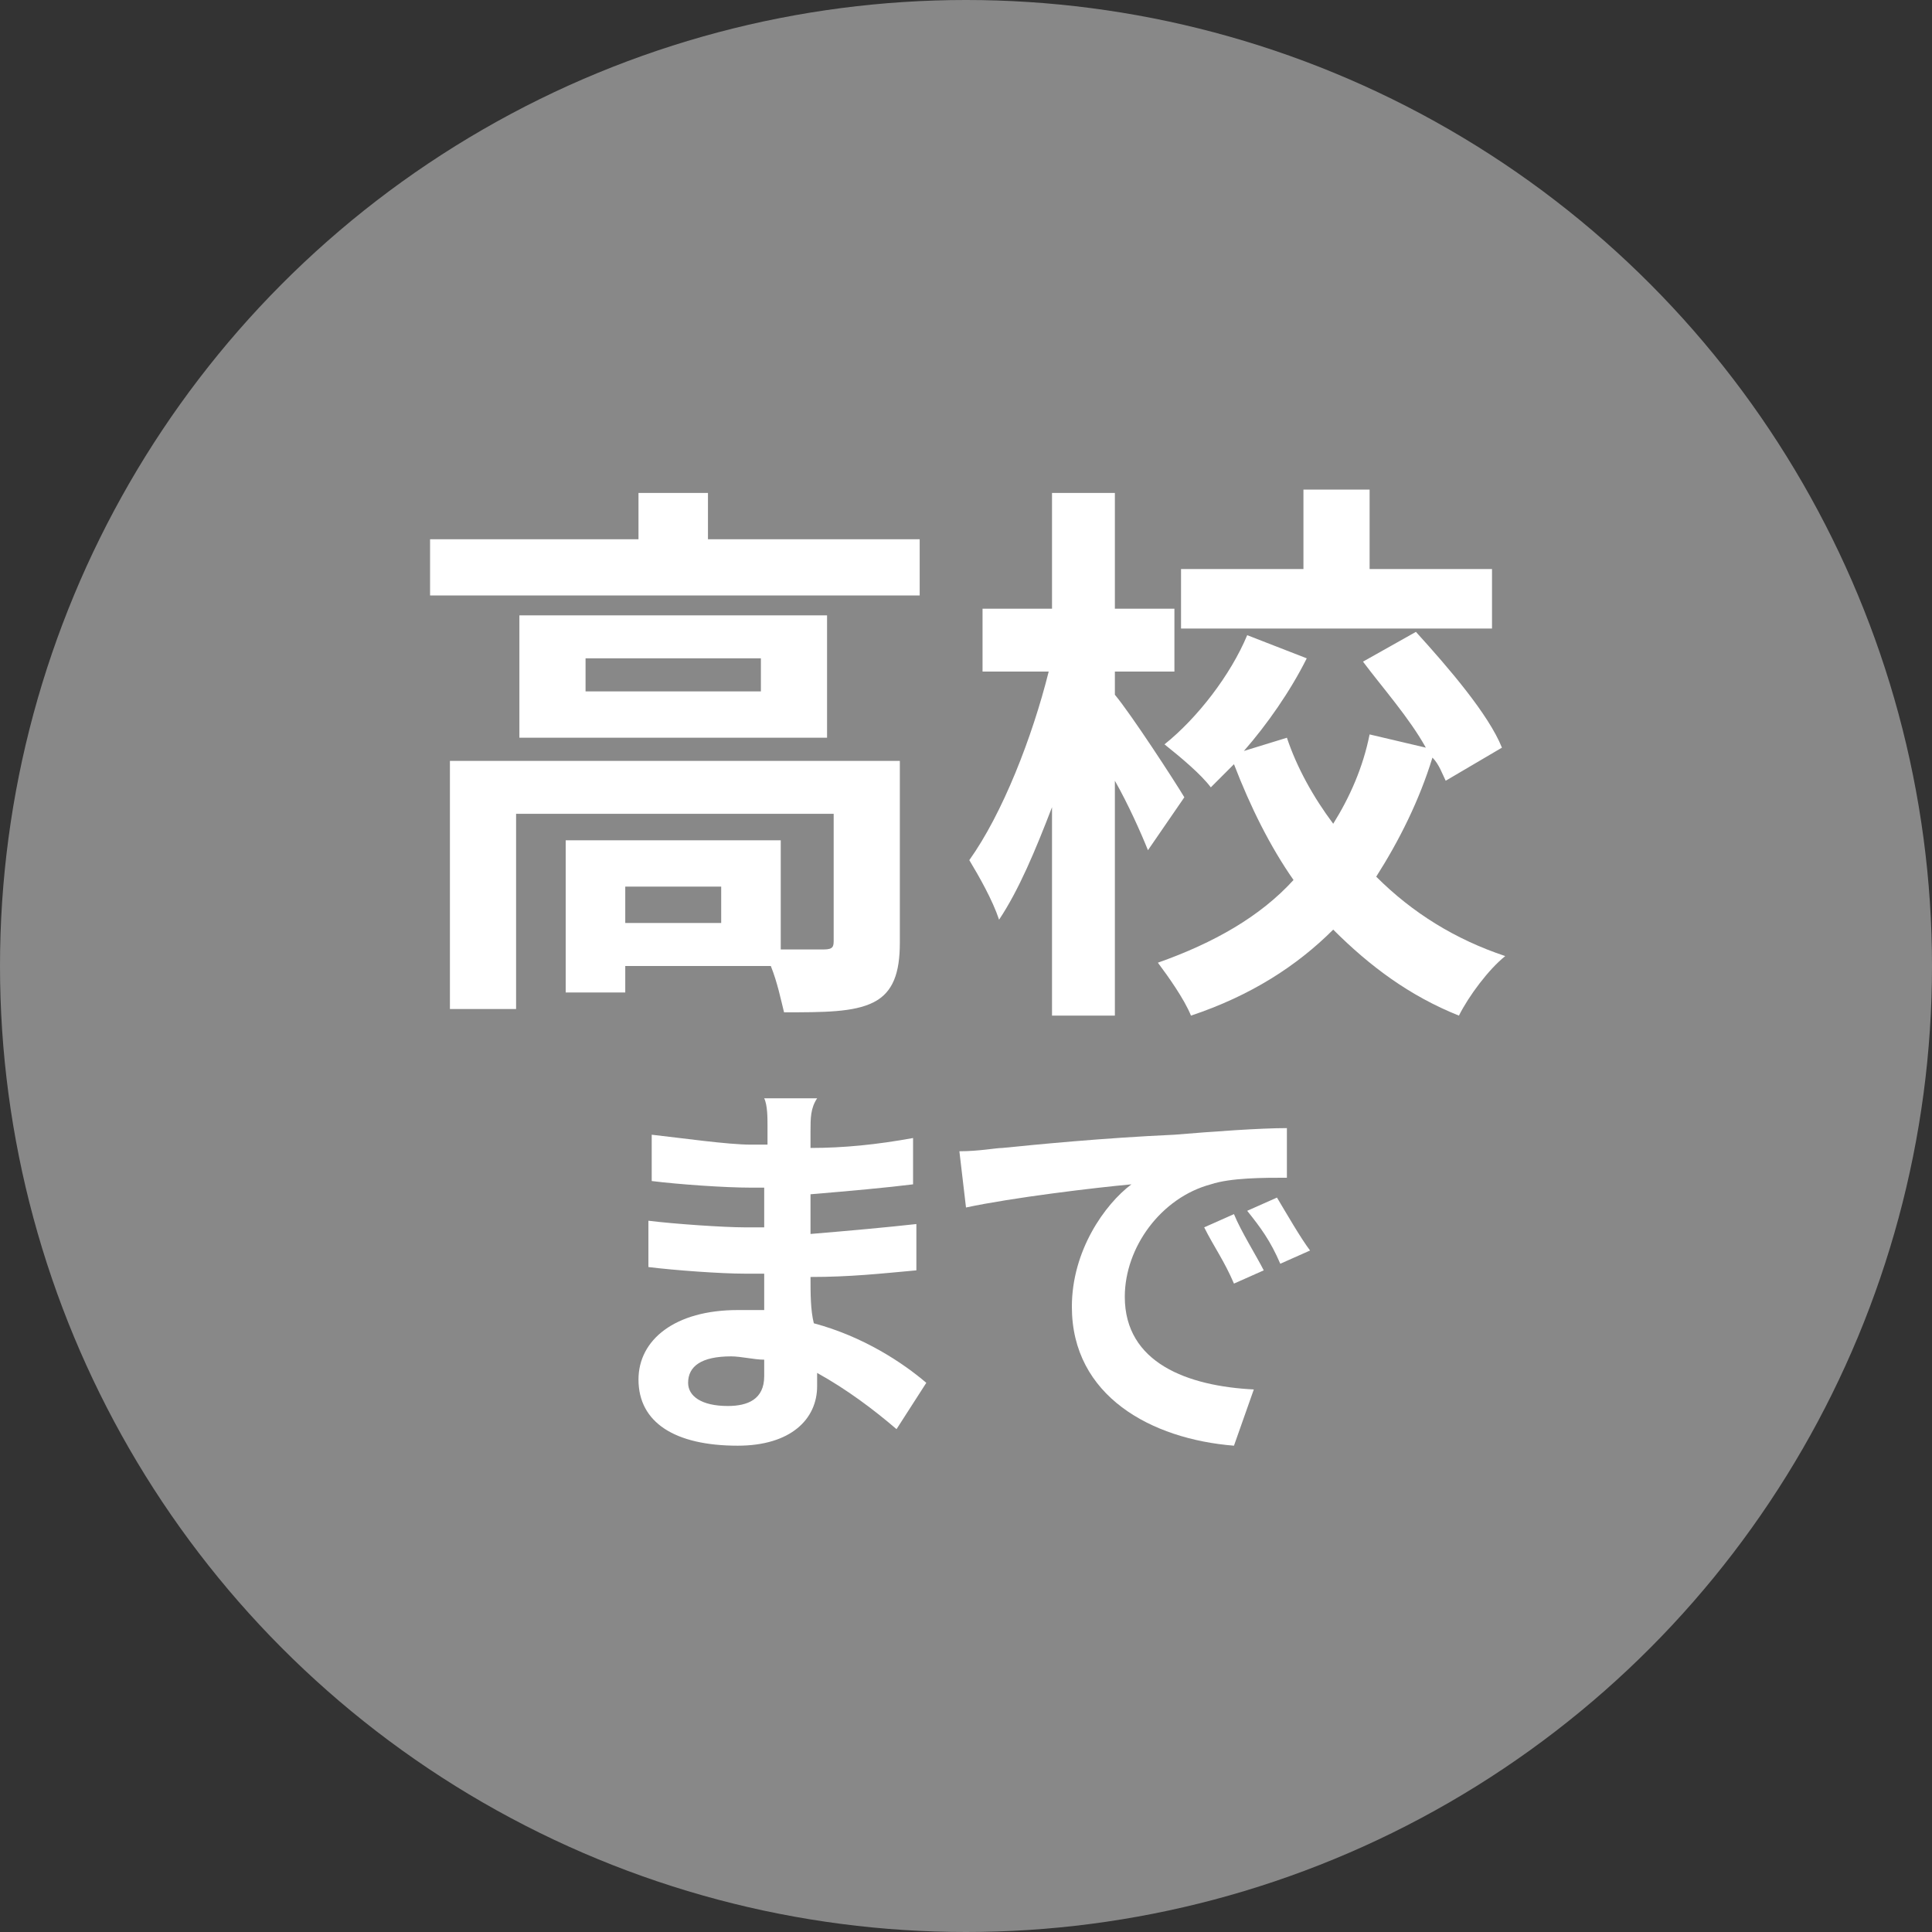 <?xml version="1.0" encoding="utf-8"?>
<!-- Generator: Adobe Illustrator 25.4.1, SVG Export Plug-In . SVG Version: 6.00 Build 0)  -->
<svg version="1.1" id="レイヤー_1" xmlns="http://www.w3.org/2000/svg" xmlns:xlink="http://www.w3.org/1999/xlink" x="0px"
	 y="0px" width="58.4px" height="58.4px" viewBox="0 0 58.4 58.4" style="enable-background:new 0 0 58.4 58.4;"
	 xml:space="preserve">
<rect x="0" y="0" width="58.4" height="58.4" fill="#333333" stroke="none"/>
<style type="text/css">
	.ドロップシャドウ{fill:none;}
	.光彩_x0020_外側_x0020_5_x0020_pt{fill:none;}
	.青のネオン{fill:none;stroke:#8AACDA;stroke-width:7;stroke-linecap:round;stroke-linejoin:round;}
	.クロムハイライト{fill:url(#SVGID_1_);stroke:#FFFFFF;stroke-width:0.363;stroke-miterlimit:1;}
	.ジャイブ_GS{fill:#FFDD00;}
	.Alyssa_GS{fill:#A6D0E4;}
	.st0{fill:#888888;}
	.st1{fill:#FFFFFF;}
</style>
<linearGradient id="SVGID_1_" gradientUnits="userSpaceOnUse" x1="-762.191" y1="-508.737" x2="-762.191" y2="-509.737">
	<stop  offset="0" style="stop-color:#656565"/>
	<stop  offset="0.618" style="stop-color:#1B1B1B"/>
	<stop  offset="0.629" style="stop-color:#545454"/>
	<stop  offset="0.983" style="stop-color:#3E3E3E"/>
</linearGradient>
<g>
	<circle class="st0" cx="29.2" cy="29.2" r="29.2"/>
	<g>
		<g>
			<g>
				<path class="st1" d="M27.8,16.2V18H13v-1.7h6.3v-1.4h2.1v1.4H27.8z M27.2,28.5c0,0.9-0.2,1.5-0.8,1.8c-0.6,0.3-1.5,0.3-2.7,0.3
					c-0.1-0.4-0.2-0.9-0.4-1.4h-4.4V30h-1.8v-4.6h6.5v3.3c0.6,0,1.1,0,1.3,0c0.3,0,0.3-0.1,0.3-0.3v-3.8h-9.6v5.9h-2V23h13.6V28.5z
					 M25,18.6v3.7h-9.3v-3.7H25z M23,19.9h-5.3v1H23V19.9z M21.8,26.8h-2.9v1.1h2.9V26.8z"/>
			</g>
			<g>
				<path class="st1" d="M34.7,25.7c-0.2-0.5-0.6-1.4-1-2.1v7.1h-1.9v-6.3c-0.5,1.3-1,2.5-1.6,3.4c-0.2-0.6-0.6-1.3-0.9-1.8
					c1-1.4,1.9-3.7,2.4-5.7h-2v-1.9h2.1v-3.5h1.9v3.5h1.8v1.9h-1.8V21c0.5,0.6,1.8,2.6,2.1,3.1L34.7,25.7z M43.7,23.6
					c-0.1-0.2-0.2-0.5-0.4-0.7c-0.4,1.3-1,2.5-1.7,3.6c1.1,1.1,2.4,1.9,3.9,2.4c-0.5,0.4-1.1,1.2-1.4,1.8c-1.5-0.6-2.7-1.5-3.8-2.6
					c-1.1,1.1-2.5,2-4.3,2.6c-0.2-0.5-0.7-1.2-1-1.6c1.7-0.6,3.1-1.4,4.1-2.5c-0.7-1-1.3-2.2-1.8-3.5c-0.2,0.2-0.5,0.5-0.7,0.7
					c-0.3-0.4-0.9-0.9-1.4-1.3c1-0.8,2-2.1,2.5-3.3l1.8,0.7c-0.5,1-1.2,2-1.9,2.8l1.3-0.4c0.3,0.9,0.8,1.8,1.4,2.6
					c0.5-0.8,0.9-1.7,1.1-2.7l1.7,0.4c-0.5-0.9-1.3-1.8-1.9-2.6l1.6-0.9c1,1.1,2.2,2.5,2.6,3.5L43.7,23.6z M45.1,19h-9.4v-1.8h3.7
					v-2.4h2v2.4h3.7V19z"/>
			</g>
			<g>
				<path class="st1" d="M24.5,34.2c0,0.1,0,0.3,0,0.5c1,0,2-0.1,3.1-0.3l0,1.4c-0.8,0.1-1.9,0.2-3.1,0.3c0,0.4,0,0.9,0,1.2
					c1.2-0.1,2.3-0.2,3.2-0.3l0,1.4c-1.1,0.1-2,0.2-3.2,0.2c0,0.5,0,1,0.1,1.4c1.5,0.4,2.7,1.2,3.4,1.8l-0.9,1.4
					c-0.7-0.6-1.5-1.2-2.4-1.7c0,0.2,0,0.3,0,0.4c0,1-0.8,1.8-2.4,1.8c-1.9,0-3-0.7-3-2c0-1.2,1.1-2.1,3-2.1c0.3,0,0.5,0,0.8,0
					c0-0.4,0-0.8,0-1.1c-0.2,0-0.4,0-0.6,0c-0.7,0-2.1-0.1-2.9-0.2l0-1.4c0.8,0.1,2.3,0.2,2.9,0.2c0.2,0,0.4,0,0.6,0
					c0-0.4,0-0.8,0-1.2c-0.2,0-0.3,0-0.4,0c-0.8,0-2.2-0.1-3-0.2l0-1.4c0.9,0.1,2.3,0.3,3,0.3c0.2,0,0.3,0,0.5,0c0-0.2,0-0.4,0-0.6
					c0-0.2,0-0.6-0.1-0.8h1.6C24.5,33.5,24.5,33.8,24.5,34.2z M22,42.5c0.6,0,1.1-0.2,1.1-0.9c0-0.1,0-0.3,0-0.5
					c-0.3,0-0.7-0.1-1-0.1c-0.9,0-1.3,0.3-1.3,0.8C20.8,42.2,21.2,42.5,22,42.5z"/>
			</g>
			<g>
				<path class="st1" d="M30.3,34.7c1-0.1,3-0.3,5.2-0.4c1.2-0.1,2.6-0.2,3.4-0.2l0,1.5c-0.7,0-1.7,0-2.3,0.2
					c-1.5,0.4-2.6,1.9-2.6,3.4c0,2,1.9,2.7,3.9,2.8l-0.6,1.7c-2.5-0.2-4.9-1.5-4.9-4.2c0-1.7,1-3.1,1.8-3.7c-1.1,0.1-3.6,0.4-5,0.7
					l-0.2-1.7C29.6,34.8,30.1,34.7,30.3,34.7z M38.2,38.4l-0.9,0.4c-0.3-0.7-0.6-1.1-0.9-1.7l0.9-0.4C37.5,37.2,38,38,38.2,38.4z
					 M39.6,37.8l-0.9,0.4c-0.3-0.7-0.6-1.1-1-1.6l0.9-0.4C38.9,36.7,39.3,37.4,39.6,37.8z"/>
			</g>
		</g>
	</g>
</g>
<g>
</g>
<g>
</g>
<g>
</g>
<g>
</g>
<g>
</g>
<g>
</g>
<g>
</g>
<g>
</g>
<g>
</g>
<g>
</g>
<g>
</g>
<g>
</g>
<g>
</g>
<g>
</g>
<g>
</g>
</svg>
